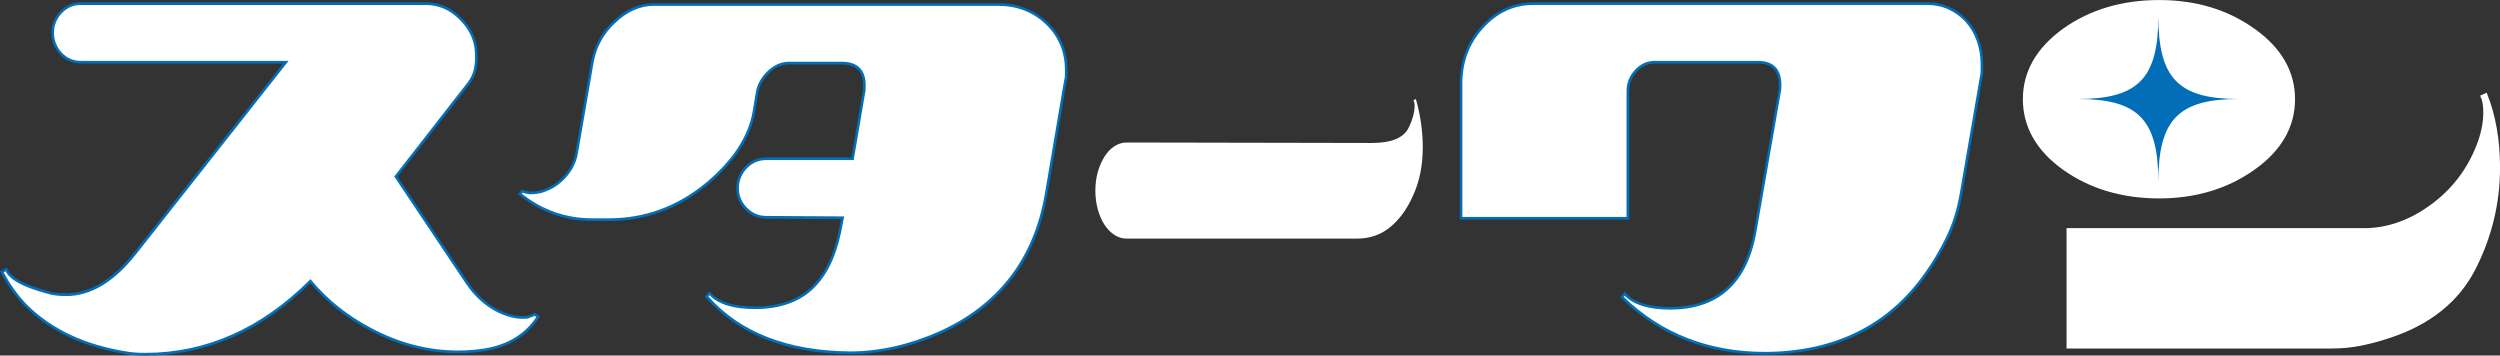 <svg width="225" height="32" viewBox="0 0 225 32" fill="none" xmlns="http://www.w3.org/2000/svg">
<rect x="0" y="0" width="225" height="32" fill="#333333" stroke="none"/>
<g clip-path="url(#clip0_930_67665)">
<path d="M47.488 28.545L48.142 28.291L48.427 28.502C47.307 30.247 45.563 31.258 43.191 31.539C42.537 31.622 41.88 31.666 41.227 31.666C38.527 31.666 35.909 30.991 33.373 29.64C31.217 28.515 29.405 27.067 27.933 25.295C23.541 29.68 18.593 31.876 13.085 31.876C12.376 31.876 11.803 31.833 11.367 31.749C7.629 31.159 4.645 29.767 2.409 27.574C1.564 26.73 0.813 25.691 0.16 24.453L0.568 24.243C0.84 25.03 2.082 25.718 4.289 26.309C4.561 26.392 4.833 26.449 5.108 26.479C5.38 26.509 5.665 26.522 5.966 26.522C8.147 26.522 10.221 25.27 12.182 22.767L25.722 5.599H7.279C6.57 5.599 5.968 5.341 5.479 4.82C4.988 4.299 4.742 3.674 4.742 2.943C4.742 2.212 4.988 1.629 5.479 1.109C5.971 0.588 6.57 0.329 7.279 0.329H38.284C39.511 0.329 40.56 0.78 41.433 1.678C42.359 2.579 42.838 3.633 42.864 4.842C42.89 5.319 42.856 5.783 42.762 6.233C42.665 6.684 42.469 7.105 42.168 7.498L35.624 15.892L42.087 25.554C42.414 26.031 42.788 26.468 43.212 26.862C43.635 27.256 44.083 27.587 44.561 27.854C45.037 28.121 45.529 28.318 46.034 28.445C46.538 28.572 47.022 28.607 47.485 28.55L47.488 28.545Z" fill="white"/>
<path d="M13.087 32C12.376 32 11.79 31.957 11.348 31.87C7.608 31.28 4.574 29.864 2.33 27.663C1.478 26.813 0.714 25.753 0.058 24.512L0 24.402L0.636 24.073L0.68 24.202C0.939 24.947 2.163 25.616 4.321 26.193C4.59 26.276 4.859 26.333 5.121 26.357C5.388 26.384 5.67 26.398 5.968 26.398C8.102 26.398 10.163 25.149 12.094 22.689L25.477 5.718H7.279C6.538 5.718 5.906 5.443 5.396 4.901C4.886 4.361 4.627 3.701 4.627 2.94C4.627 2.179 4.886 1.562 5.396 1.02C5.908 0.477 6.541 0.202 7.279 0.202H38.284C39.537 0.202 40.625 0.669 41.517 1.589C42.461 2.506 42.955 3.598 42.984 4.836C43.01 5.322 42.976 5.802 42.879 6.258C42.78 6.724 42.573 7.167 42.265 7.571L35.773 15.898L42.186 25.483C42.508 25.953 42.879 26.384 43.293 26.77C43.706 27.156 44.153 27.482 44.619 27.744C45.082 28.003 45.568 28.2 46.062 28.324C46.546 28.445 47.017 28.48 47.459 28.429L48.16 28.159L48.589 28.475L48.526 28.572C47.394 30.338 45.602 31.38 43.206 31.663C42.553 31.746 41.886 31.79 41.229 31.79C38.522 31.79 35.862 31.105 33.32 29.75C31.202 28.645 29.389 27.207 27.927 25.475C23.554 29.807 18.564 32 13.087 32ZM0.324 24.504C0.955 25.675 1.684 26.678 2.492 27.488C4.7 29.653 7.692 31.048 11.387 31.631C11.819 31.714 12.389 31.757 13.087 31.757C18.538 31.757 23.505 29.554 27.854 25.211L27.943 25.122L28.024 25.219C29.481 26.972 31.299 28.423 33.427 29.535C35.936 30.87 38.559 31.547 41.229 31.547C41.875 31.547 42.532 31.504 43.178 31.423C45.458 31.153 47.169 30.182 48.267 28.537L48.126 28.431L47.504 28.669C47.03 28.728 46.528 28.691 46.01 28.561C45.495 28.431 44.99 28.229 44.509 27.959C44.025 27.69 43.562 27.35 43.136 26.951C42.709 26.554 42.325 26.107 41.993 25.624L35.48 15.887L42.079 7.423C42.364 7.048 42.558 6.638 42.649 6.206C42.741 5.772 42.775 5.314 42.749 4.847C42.722 3.674 42.252 2.638 41.355 1.764C40.507 0.89 39.474 0.448 38.287 0.448H7.279C6.606 0.448 6.028 0.699 5.563 1.192C5.097 1.686 4.859 2.276 4.859 2.943C4.859 3.609 5.095 4.24 5.563 4.734C6.034 5.235 6.596 5.478 7.279 5.478H25.974L12.277 22.846C10.299 25.367 8.176 26.646 5.968 26.646C5.665 26.646 5.372 26.633 5.097 26.603C4.82 26.576 4.538 26.517 4.258 26.43C2.108 25.856 0.876 25.195 0.51 24.413L0.324 24.51V24.504Z" fill="#036EB8"/>
<path d="M75.588 20.86L75.833 19.601L68.963 19.558C68.254 19.558 67.647 19.299 67.142 18.778C66.638 18.258 66.387 17.645 66.387 16.944C66.387 16.243 66.638 15.587 67.142 15.067C67.647 14.546 68.254 14.287 68.963 14.287H76.736L77.758 8.297C77.784 8.213 77.8 8.016 77.8 7.706C77.8 6.357 77.118 5.68 75.755 5.68H71.011C70.357 5.68 69.747 5.942 69.19 6.46C68.631 6.98 68.283 7.593 68.147 8.294L67.862 10.023C67.48 12.299 66.088 14.452 63.69 16.477C61.072 18.67 58.114 19.768 54.813 19.768H53.299C50.872 19.768 48.704 18.994 46.795 17.448L46.999 17.195C47.299 17.308 47.558 17.365 47.776 17.365C48.267 17.365 48.743 17.265 49.206 17.068C49.669 16.871 50.085 16.612 50.454 16.288C50.822 15.965 51.136 15.587 51.395 15.15C51.654 14.713 51.824 14.244 51.905 13.737L53.297 5.68C53.542 4.218 54.209 2.98 55.3 1.969C56.391 0.928 57.575 0.407 58.859 0.407H89.823C91.568 0.407 93.027 0.971 94.199 2.096C95.371 3.22 95.959 4.612 95.959 6.271V6.778C95.959 6.948 95.933 7.131 95.878 7.326L94.159 17.451C93.15 23.358 89.959 27.52 84.587 29.937C81.859 31.145 79.16 31.749 76.487 31.749C70.788 31.692 66.494 30.004 63.601 26.686L63.847 26.392C64.611 27.264 65.973 27.701 67.938 27.701C70.093 27.701 71.79 27.126 73.03 25.98C74.269 24.833 75.122 23.126 75.585 20.86H75.588Z" fill="white"/>
<path d="M76.487 31.873C70.778 31.817 66.415 30.101 63.515 26.77L63.447 26.692L63.847 26.212L63.936 26.314C64.674 27.156 66.018 27.582 67.938 27.582C70.051 27.582 71.738 27.013 72.951 25.893C74.167 24.769 75.015 23.069 75.47 20.839L75.687 19.725L68.958 19.684C68.22 19.684 67.579 19.409 67.056 18.867C66.531 18.328 66.264 17.68 66.264 16.947C66.264 16.213 66.531 15.525 67.056 14.983C67.582 14.441 68.223 14.166 68.96 14.166H76.634L77.638 8.275C77.656 8.218 77.677 8.092 77.677 7.706C77.677 6.425 77.047 5.802 75.75 5.802H71.005C70.383 5.802 69.797 6.053 69.264 6.552C68.725 7.053 68.387 7.647 68.257 8.321L67.972 10.047C67.587 12.345 66.17 14.541 63.758 16.575C61.13 18.775 58.119 19.892 54.808 19.892H53.294C50.851 19.892 48.639 19.102 46.719 17.546L46.625 17.467L46.959 17.052L47.038 17.082C47.326 17.189 47.572 17.243 47.776 17.243C48.249 17.243 48.714 17.146 49.162 16.957C49.611 16.766 50.02 16.512 50.378 16.197C50.733 15.884 51.042 15.512 51.293 15.088C51.544 14.668 51.709 14.206 51.788 13.718L53.179 5.659C53.427 4.175 54.115 2.905 55.221 1.877C56.328 0.82 57.552 0.286 58.859 0.286H89.823C91.591 0.286 93.09 0.866 94.28 2.007C95.472 3.15 96.077 4.585 96.077 6.271V6.778C96.077 6.959 96.048 7.153 95.99 7.361L94.275 17.473C93.263 23.393 90.019 27.625 84.634 30.05C81.906 31.261 79.165 31.873 76.487 31.873ZM63.761 26.686C66.614 29.91 70.898 31.574 76.49 31.628C79.134 31.628 81.844 31.021 84.54 29.823C89.847 27.434 93.045 23.264 94.042 17.427L95.76 7.304C95.815 7.107 95.841 6.935 95.841 6.775V6.268C95.841 4.653 95.263 3.277 94.12 2.182C92.975 1.084 91.531 0.526 89.823 0.526H58.859C57.615 0.526 56.446 1.041 55.381 2.055C54.314 3.045 53.652 4.27 53.412 5.699L52.02 13.756C51.937 14.274 51.759 14.762 51.495 15.212C51.23 15.657 50.906 16.051 50.529 16.38C50.153 16.712 49.721 16.982 49.251 17.181C48.775 17.384 48.278 17.486 47.776 17.486C47.566 17.486 47.318 17.438 47.035 17.338L46.962 17.43C48.816 18.902 50.948 19.647 53.297 19.647H54.811C58.067 19.647 61.028 18.549 63.614 16.383C65.979 14.387 67.37 12.24 67.744 10.001L68.029 8.272C68.17 7.544 68.534 6.905 69.109 6.368C69.687 5.829 70.328 5.556 71.008 5.556H75.752C77.188 5.556 77.915 6.279 77.915 7.703C77.915 8.138 77.889 8.27 77.868 8.332L76.832 14.406H68.963C68.291 14.406 67.705 14.657 67.226 15.15C66.748 15.644 66.504 16.248 66.504 16.941C66.504 17.634 66.748 18.198 67.226 18.689C67.705 19.183 68.288 19.434 68.963 19.434L75.977 19.477L75.703 20.882C75.234 23.164 74.364 24.909 73.108 26.066C71.85 27.229 70.111 27.817 67.938 27.817C66.023 27.817 64.65 27.396 63.852 26.568L63.758 26.681L63.761 26.686Z" fill="#036EB8"/>
<path d="M138.004 0.324H173.427C174.164 0.324 174.831 0.464 175.43 0.747C176.029 1.028 176.547 1.408 176.984 1.885C177.421 2.363 177.761 2.94 178.007 3.614C178.252 4.289 178.375 5.006 178.375 5.767V6.4C178.375 6.597 178.347 6.808 178.294 7.034L176.495 17.454C176.249 18.889 175.841 20.197 175.268 21.375C174.695 22.557 174.055 23.639 173.346 24.623C170.019 29.375 165.191 31.765 158.867 31.795C153.712 31.795 149.418 30.107 145.984 26.732L146.229 26.438C146.993 27.309 148.356 27.746 150.32 27.746C154.601 27.746 157.151 25.454 157.97 20.871L160.177 8.216C160.204 8.132 160.219 7.949 160.219 7.668C160.219 6.29 159.55 5.602 158.216 5.602H148.931C148.277 5.602 147.71 5.864 147.234 6.382C146.755 6.902 146.517 7.514 146.517 8.216V19.647H131.505V7.496C131.505 5.527 132.146 3.841 133.427 2.433C134.709 1.028 136.236 0.324 138.009 0.324H138.004Z" fill="white"/>
<path d="M158.864 31.914C153.702 31.914 149.339 30.198 145.897 26.819L145.816 26.74L146.222 26.252L146.311 26.355C147.045 27.196 148.392 27.622 150.315 27.622C154.51 27.622 157.044 25.343 157.847 20.847L160.054 8.191C160.073 8.135 160.094 8.013 160.094 7.666C160.094 6.357 159.476 5.721 158.208 5.721H148.923C148.306 5.721 147.762 5.972 147.312 6.463C146.857 6.956 146.63 7.547 146.63 8.213V19.765H131.382V7.496C131.382 5.505 132.038 3.773 133.336 2.349C134.635 0.925 136.205 0.202 138.001 0.202H173.424C174.175 0.202 174.865 0.348 175.477 0.637C176.089 0.922 176.623 1.316 177.068 1.802C177.515 2.293 177.865 2.889 178.114 3.571C178.362 4.256 178.49 4.995 178.49 5.764V6.398C178.49 6.603 178.462 6.824 178.404 7.059L176.605 17.47C176.359 18.908 175.943 20.24 175.368 21.427C174.795 22.608 174.144 23.709 173.435 24.693C170.1 29.456 165.196 31.884 158.862 31.914H158.864ZM146.141 26.721C149.525 30.007 153.804 31.671 158.862 31.671C165.118 31.644 169.959 29.246 173.246 24.55C173.95 23.574 174.593 22.487 175.158 21.319C175.723 20.154 176.131 18.846 176.375 17.43L178.174 7.01C178.229 6.786 178.255 6.584 178.255 6.398V5.764C178.255 5.022 178.135 4.313 177.894 3.655C177.656 2.999 177.321 2.433 176.895 1.966C176.471 1.502 175.961 1.127 175.378 0.855C174.795 0.583 174.138 0.445 173.422 0.445H137.999C136.267 0.445 134.756 1.141 133.503 2.517C132.248 3.892 131.612 5.567 131.612 7.496V19.523H146.389V8.213C146.389 7.482 146.64 6.835 147.137 6.295C147.634 5.753 148.235 5.478 148.921 5.478H158.205C159.612 5.478 160.326 6.214 160.326 7.666C160.326 8.059 160.3 8.189 160.279 8.251L158.075 20.89C157.248 25.518 154.635 27.865 150.309 27.865C148.395 27.865 147.022 27.444 146.224 26.616L146.138 26.721H146.141Z" fill="#036EB8"/>
<path d="M206.436 8.931C206.436 11.385 205.246 13.462 202.866 15.156C200.46 16.877 197.614 17.737 194.324 17.737C191.034 17.737 188.115 16.877 185.709 15.156C183.352 13.462 182.175 11.385 182.175 8.931C182.175 6.476 183.352 4.426 185.709 2.703C188.112 0.982 190.984 0.121 194.324 0.121C197.664 0.121 200.46 0.982 202.866 2.703C205.246 4.399 206.436 6.473 206.436 8.931ZM223.371 8.677L223.739 8.507C224.503 10.419 224.885 12.612 224.885 15.088C224.885 18.266 224.163 21.276 222.717 24.116C221.216 27.096 218.6 29.179 214.863 30.36C214.099 30.614 213.301 30.824 212.47 30.994C211.638 31.164 210.757 31.247 209.831 31.247H186.106V20.658H212.776C214.847 20.658 216.84 19.97 218.749 18.592C220.713 17.187 222.131 15.358 223.002 13.108C223.412 12.067 223.616 11.069 223.616 10.115C223.616 9.497 223.535 9.017 223.371 8.68V8.677Z" fill="white"/>
<path d="M209.831 31.366H185.989V20.534H212.776C214.813 20.534 216.801 19.846 218.681 18.489C220.617 17.106 222.032 15.277 222.892 13.06C223.295 12.04 223.496 11.048 223.496 10.109C223.496 9.513 223.418 9.047 223.263 8.728L223.208 8.615L223.8 8.343L223.847 8.459C224.613 10.379 225.003 12.607 225.003 15.086C225.003 18.268 224.268 21.324 222.821 24.17C221.315 27.166 218.647 29.287 214.899 30.473C214.136 30.727 213.325 30.94 212.496 31.11C211.659 31.28 210.764 31.366 209.836 31.366H209.831ZM186.224 31.123H209.831C210.746 31.123 211.625 31.04 212.446 30.872C213.267 30.705 214.068 30.495 214.826 30.244C218.514 29.079 221.134 26.997 222.612 24.059C224.043 21.249 224.767 18.231 224.767 15.088C224.767 12.693 224.401 10.533 223.677 8.669L223.528 8.736C223.664 9.079 223.734 9.54 223.734 10.109C223.734 11.078 223.525 12.102 223.112 13.149C222.233 15.412 220.789 17.276 218.817 18.686C216.898 20.073 214.865 20.774 212.778 20.774H186.227V31.121L186.224 31.123ZM194.327 17.858C190.979 17.858 188.058 16.982 185.644 15.256C183.266 13.543 182.058 11.415 182.058 8.931C182.058 6.446 183.264 4.343 185.641 2.606C188.055 0.877 190.976 0.003 194.324 0.003C197.672 0.003 200.517 0.879 202.931 2.606C205.335 4.318 206.554 6.446 206.554 8.931C206.554 11.415 205.335 13.546 202.931 15.256C200.517 16.982 197.622 17.858 194.324 17.858H194.327ZM194.327 0.243C191.029 0.243 188.152 1.103 185.78 2.802C183.468 4.491 182.296 6.554 182.296 8.931C182.296 11.307 183.468 13.395 185.78 15.056C188.152 16.755 191.029 17.616 194.327 17.616C197.625 17.616 200.426 16.755 202.801 15.056C205.136 13.392 206.321 11.331 206.321 8.931C206.321 6.53 205.136 4.469 202.801 2.805C200.426 1.106 197.575 0.245 194.327 0.245V0.243Z" fill="white"/>
<path d="M126.828 11.396C127.155 10.694 127.318 10.074 127.318 9.54C127.318 9.316 127.281 9.146 127.208 9.033L127.425 8.906C127.843 10.368 128.05 11.817 128.05 13.249C128.05 14.899 127.752 16.369 127.15 17.656C126.624 18.832 125.942 19.763 125.108 20.448C124.273 21.133 123.274 21.475 122.113 21.475H101.388C101.007 21.475 100.643 21.365 100.298 21.141C99.953 20.917 99.654 20.61 99.398 20.218C99.144 19.827 98.946 19.366 98.799 18.832C98.655 18.301 98.582 17.74 98.582 17.152C98.582 16.564 98.655 16.011 98.799 15.493C98.946 14.975 99.144 14.514 99.398 14.107C99.652 13.699 99.953 13.386 100.298 13.162C100.643 12.939 101.007 12.825 101.388 12.825L123.476 12.868C125.291 12.868 126.407 12.378 126.826 11.393L126.828 11.396Z" fill="white"/>
<path d="M201.485 8.909C196.058 8.909 194.251 10.775 194.251 16.369C194.251 10.773 192.441 8.909 187.017 8.909C192.444 8.909 194.251 7.042 194.251 1.448C194.251 7.045 196.058 8.909 201.485 8.909Z" fill="#036EB8"/>
</g>
<defs>
<clipPath id="clip0_930_67665">
<rect width="225" height="32" fill="white"/>
</clipPath>
</defs>
</svg>
